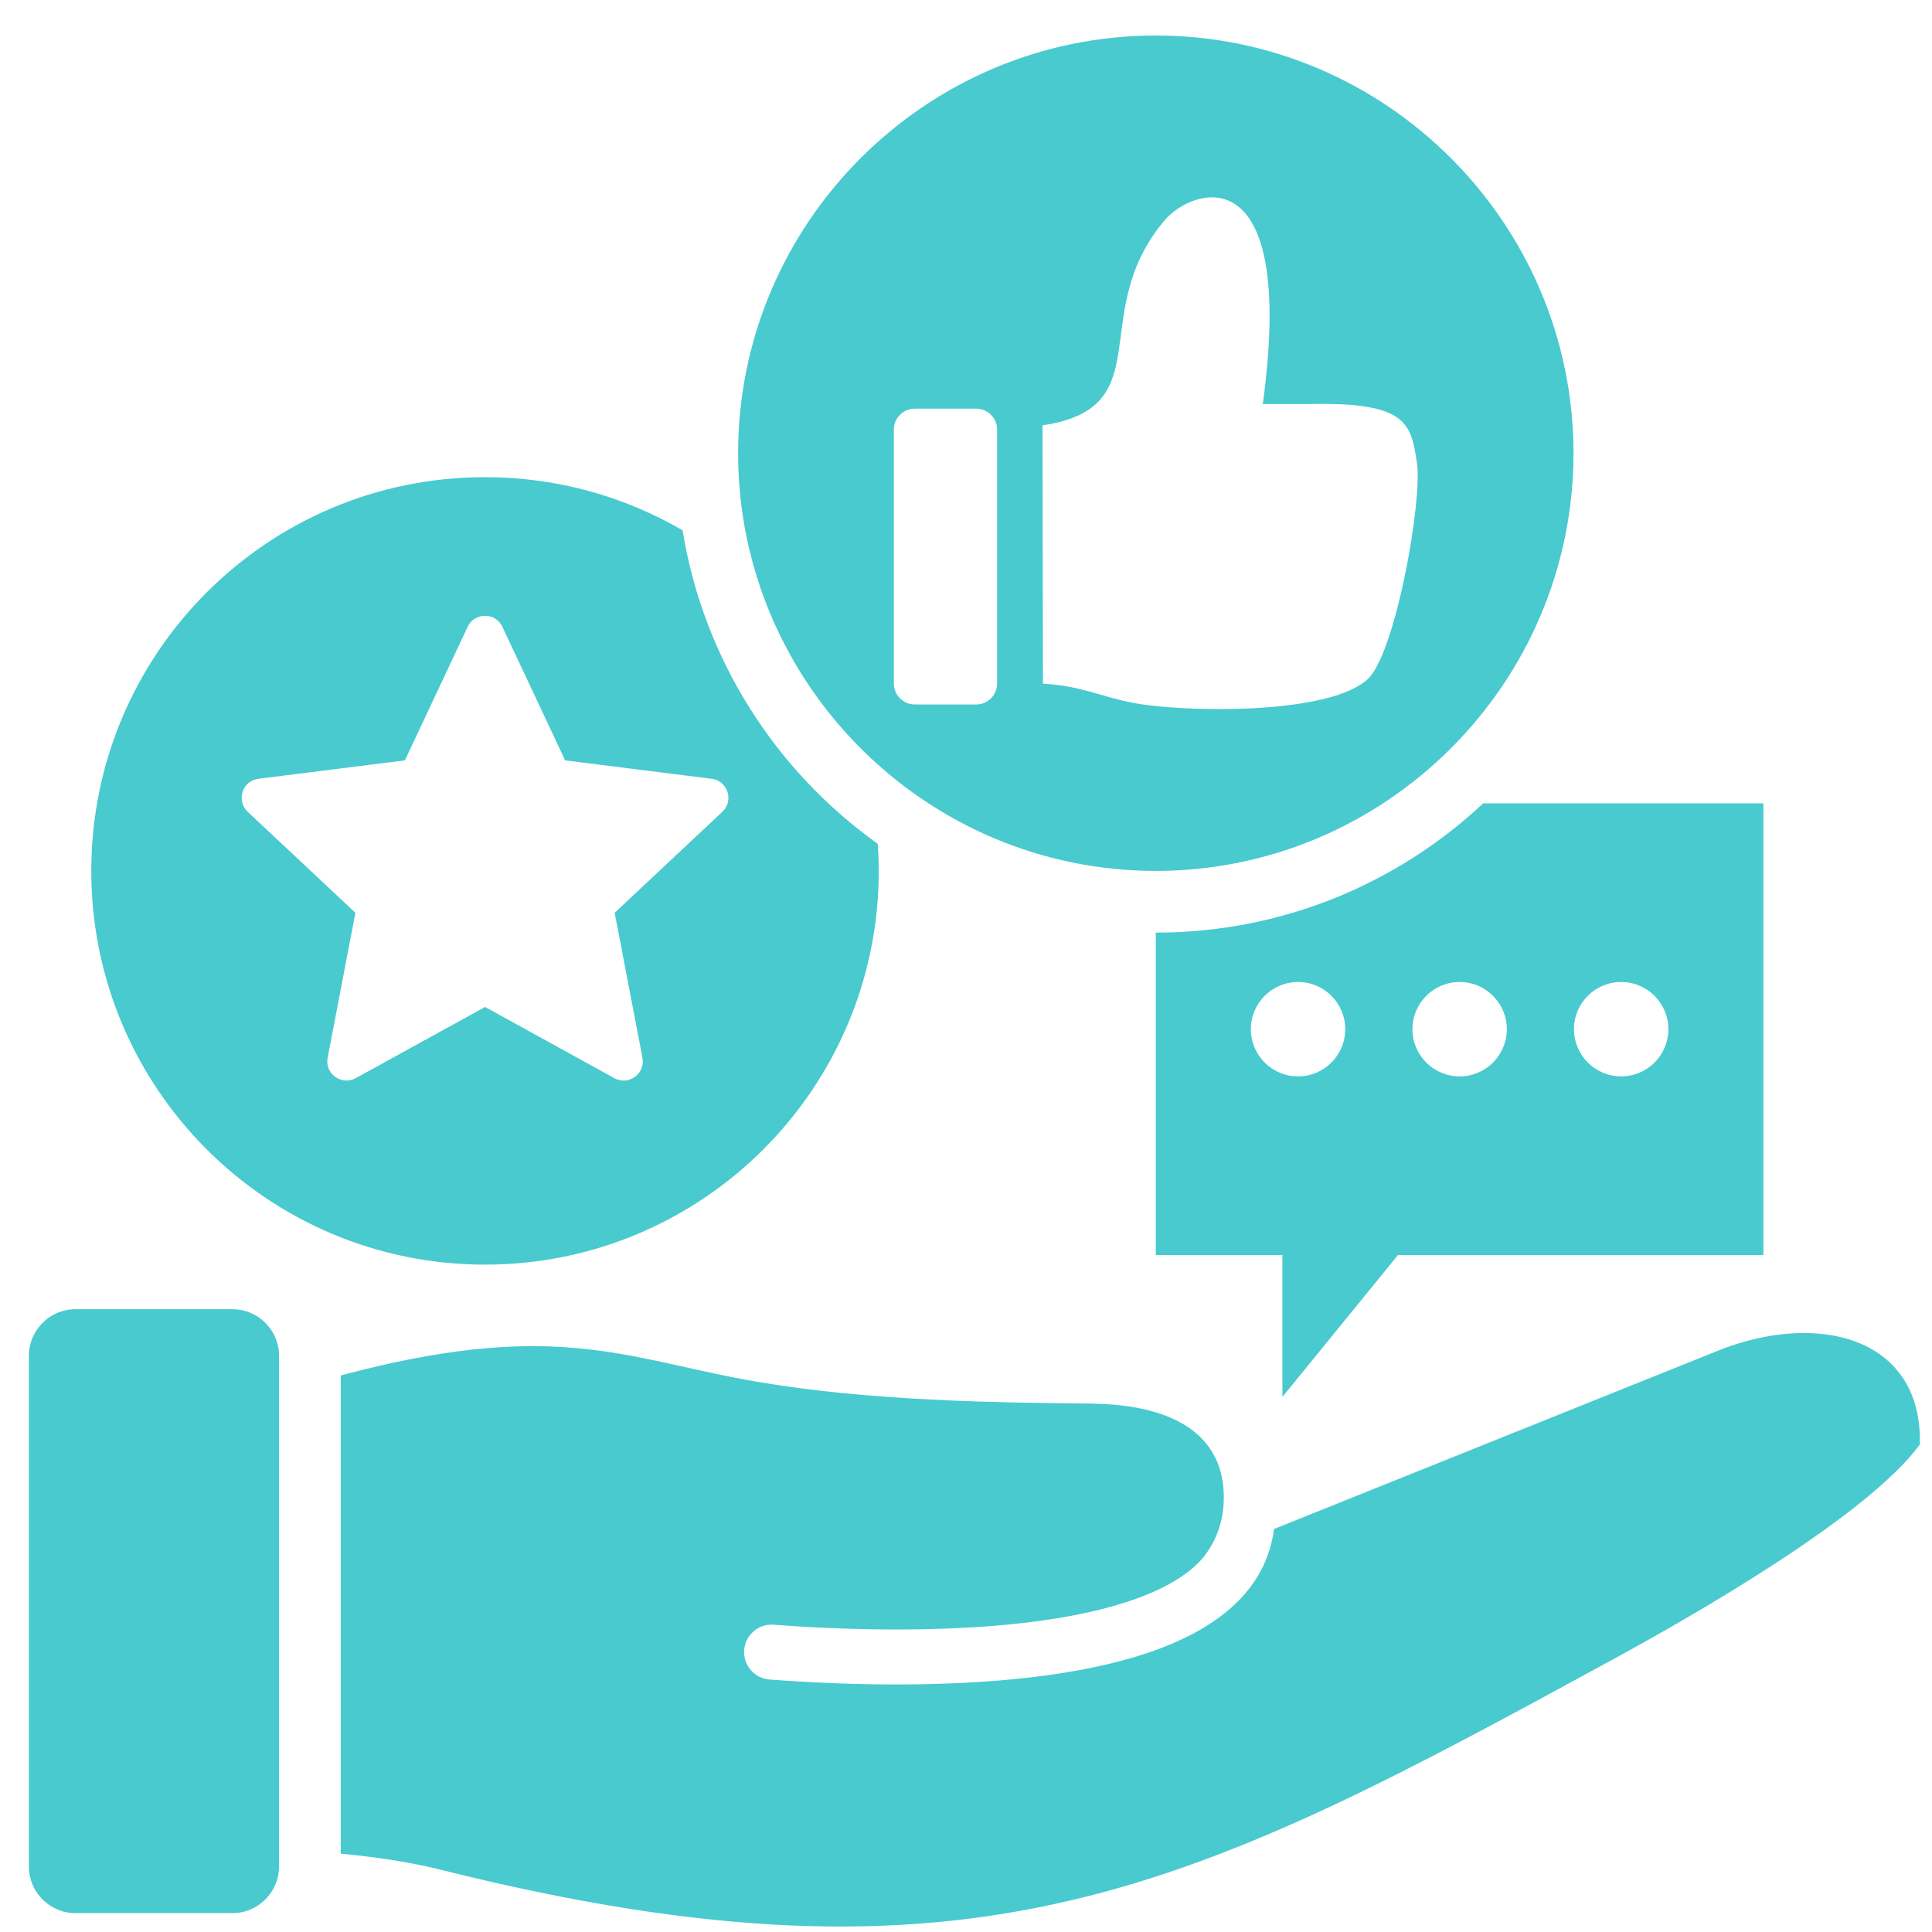 <svg width="44" height="44" viewBox="0 0 44 44" fill="none" xmlns="http://www.w3.org/2000/svg">
<path fill-rule="evenodd" clip-rule="evenodd" d="M11.046 28.801C15.998 28.801 20.013 24.786 20.013 19.834C20.013 19.627 20.005 19.422 19.991 19.218C17.667 17.56 16.021 15.015 15.545 12.077C14.222 11.308 12.686 10.867 11.046 10.867C6.094 10.867 2.079 14.882 2.079 19.834C2.079 24.786 6.094 28.801 11.046 28.801ZM5.525 18.035C5.578 17.87 5.715 17.757 5.887 17.736L9.221 17.317L10.65 14.276C10.723 14.119 10.872 14.025 11.046 14.025C11.22 14.025 11.369 14.119 11.442 14.276L12.871 17.317L16.205 17.736C16.377 17.758 16.514 17.87 16.567 18.035C16.621 18.2 16.577 18.371 16.45 18.489L13.999 20.788L14.631 24.088C14.664 24.259 14.598 24.423 14.459 24.525C14.318 24.627 14.142 24.638 13.99 24.554L11.047 22.933L8.103 24.554C7.951 24.637 7.776 24.627 7.635 24.525C7.494 24.423 7.429 24.259 7.462 24.088L8.094 20.788L5.642 18.489C5.516 18.371 5.472 18.2 5.526 18.035H5.525ZM26.322 19.834C31.561 19.834 35.835 15.561 35.835 10.322C35.835 5.083 31.561 0.809 26.322 0.809C21.083 0.809 16.81 5.083 16.81 10.322C16.81 15.561 21.083 19.834 26.322 19.834ZM26.515 5.026C27.163 4.254 29.537 3.485 28.759 9.203H29.764C32.049 9.145 32.135 9.636 32.271 10.552C32.395 11.389 31.8 14.789 31.173 15.443C30.33 16.286 27.016 16.227 25.841 16.014C25.057 15.87 24.662 15.624 23.752 15.57L23.743 9.687C26.455 9.28 24.729 7.153 26.515 5.027V5.026ZM20.357 9.782C20.357 9.52 20.572 9.307 20.833 9.307H22.233C22.495 9.307 22.708 9.521 22.708 9.782V15.569C22.708 15.831 22.494 16.044 22.233 16.044H20.833C20.571 16.044 20.357 15.83 20.357 15.569V9.782ZM31.837 28.584H40.16V18.296H33.779C31.827 20.122 29.205 21.24 26.322 21.24V28.584H29.206V31.814L31.837 28.584ZM36.921 22.364C37.515 22.364 37.996 22.846 37.996 23.439C37.996 24.033 37.514 24.514 36.921 24.514C36.328 24.514 35.846 24.033 35.846 23.439C35.846 22.846 36.328 22.364 36.921 22.364ZM33.242 22.364C33.836 22.364 34.317 22.846 34.317 23.439C34.317 24.033 33.835 24.514 33.242 24.514C32.649 24.514 32.167 24.033 32.167 23.439C32.167 22.846 32.649 22.364 33.242 22.364ZM28.487 23.439C28.487 22.845 28.969 22.364 29.562 22.364C30.155 22.364 30.637 22.846 30.637 23.439C30.637 24.033 30.155 24.514 29.562 24.514C28.969 24.514 28.487 24.033 28.487 23.439ZM43.724 32.897C42.527 34.529 38.591 36.779 36.726 37.796C27.24 42.968 22.255 45.639 10.04 42.583C9.525 42.455 8.828 42.317 7.761 42.216V31.325C12.416 30.079 14.116 30.866 16.749 31.379C19.32 31.879 22.219 31.941 24.829 31.966C26.86 31.985 27.779 32.765 27.864 33.909C27.91 34.529 27.738 35.044 27.405 35.469C27.13 35.794 26.721 36.059 26.226 36.272C25.201 36.714 23.837 36.938 22.466 37.04C20.586 37.178 18.7 37.084 17.618 37.002C17.273 36.976 16.973 37.235 16.947 37.579C16.922 37.924 17.18 38.224 17.524 38.25C18.644 38.336 20.595 38.433 22.553 38.288C24.049 38.177 25.552 37.925 26.72 37.422C27.973 36.881 28.856 36.056 29.014 34.822L39.134 30.758C41.399 29.853 43.786 30.451 43.723 32.898L43.724 32.897ZM6.354 30.875V42.512C6.354 43.093 5.878 43.57 5.296 43.57H1.716C1.135 43.57 0.658 43.093 0.658 42.512V30.875C0.658 30.293 1.135 29.817 1.716 29.817H5.297C5.879 29.817 6.355 30.293 6.355 30.875H6.354Z" fill="#48CACF"/>
</svg>
